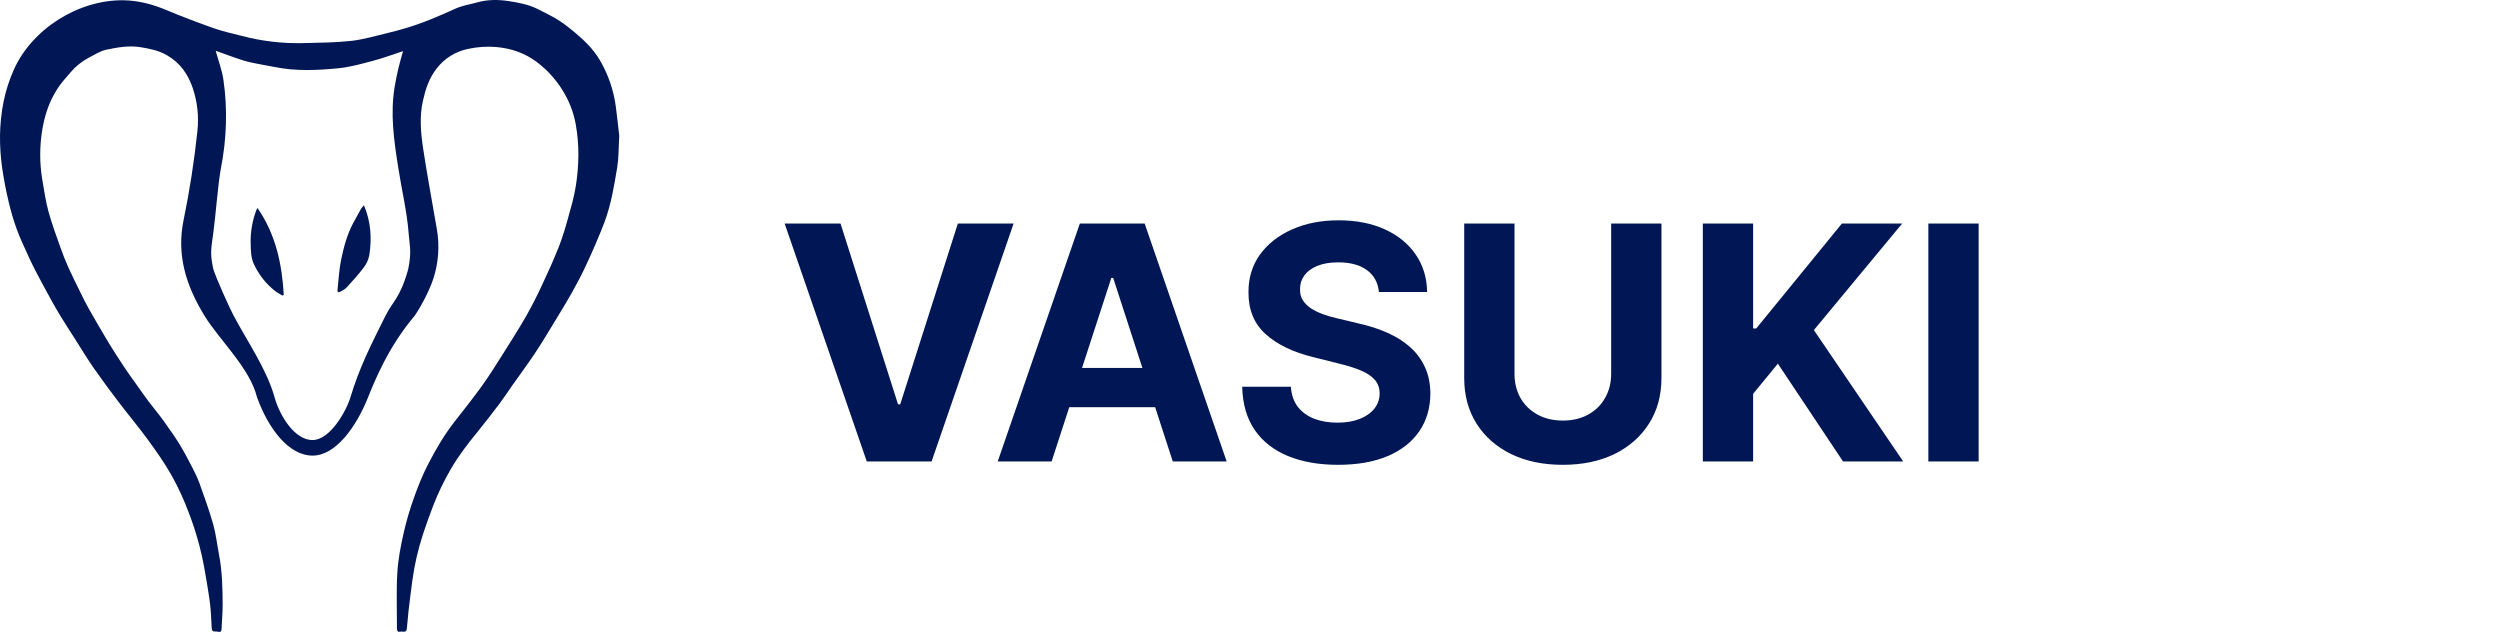<svg width="428" height="109" viewBox="0 0 428 109" fill="none" xmlns="http://www.w3.org/2000/svg">
<path d="M143.898 38.273L153.741 69.216H154.119L163.983 38.273H173.528L159.489 79H148.392L134.332 38.273H143.898ZM180.036 79H170.809L184.869 38.273H195.965L210.005 79H200.778L190.576 47.58H190.258L180.036 79ZM179.46 62.992H201.255V69.713H179.46V62.992ZM236.071 49.986C235.912 48.382 235.229 47.135 234.023 46.247C232.816 45.359 231.179 44.915 229.111 44.915C227.705 44.915 226.519 45.114 225.551 45.511C224.583 45.896 223.841 46.433 223.324 47.122C222.82 47.812 222.568 48.594 222.568 49.469C222.542 50.198 222.694 50.834 223.026 51.378C223.37 51.921 223.841 52.392 224.438 52.79C225.034 53.174 225.723 53.512 226.506 53.804C227.288 54.082 228.123 54.321 229.011 54.52L232.67 55.395C234.447 55.793 236.078 56.323 237.562 56.986C239.047 57.649 240.333 58.464 241.42 59.432C242.508 60.4 243.349 61.54 243.946 62.852C244.556 64.165 244.867 65.669 244.881 67.367C244.867 69.859 244.231 72.02 242.972 73.849C241.725 75.666 239.922 77.078 237.562 78.085C235.216 79.079 232.385 79.577 229.071 79.577C225.783 79.577 222.92 79.073 220.48 78.065C218.054 77.058 216.158 75.566 214.793 73.591C213.44 71.602 212.731 69.143 212.665 66.213H220.997C221.09 67.579 221.481 68.719 222.17 69.633C222.873 70.535 223.808 71.218 224.974 71.682C226.154 72.133 227.487 72.358 228.972 72.358C230.43 72.358 231.696 72.146 232.77 71.722C233.857 71.297 234.699 70.707 235.295 69.952C235.892 69.196 236.19 68.328 236.19 67.347C236.19 66.432 235.919 65.663 235.375 65.04C234.845 64.417 234.063 63.886 233.028 63.449C232.008 63.011 230.755 62.614 229.27 62.256L224.835 61.142C221.402 60.307 218.69 59.001 216.702 57.224C214.713 55.448 213.725 53.055 213.739 50.045C213.725 47.58 214.382 45.425 215.707 43.582C217.046 41.74 218.883 40.301 221.216 39.267C223.549 38.233 226.201 37.716 229.17 37.716C232.193 37.716 234.831 38.233 237.085 39.267C239.352 40.301 241.116 41.74 242.375 43.582C243.634 45.425 244.284 47.56 244.324 49.986H236.071ZM275.829 38.273H284.44V64.722C284.44 67.691 283.73 70.29 282.312 72.517C280.906 74.744 278.938 76.481 276.406 77.727C273.873 78.96 270.924 79.577 267.556 79.577C264.175 79.577 261.219 78.96 258.687 77.727C256.155 76.481 254.186 74.744 252.781 72.517C251.375 70.29 250.673 67.691 250.673 64.722V38.273H259.283V63.986C259.283 65.537 259.621 66.916 260.298 68.122C260.987 69.329 261.955 70.276 263.201 70.966C264.447 71.655 265.899 72 267.556 72C269.227 72 270.678 71.655 271.911 70.966C273.157 70.276 274.119 69.329 274.795 68.122C275.484 66.916 275.829 65.537 275.829 63.986V38.273ZM291.524 79V38.273H300.135V56.23H300.672L315.328 38.273H325.649L310.536 56.508L325.828 79H315.527L304.371 62.256L300.135 67.426V79H291.524ZM338.744 38.273V79H330.134V38.273H338.744Z" fill="#011755"/>
<path d="M36.925 8.694C37.397 10.425 38.019 12.042 38.259 13.718C38.977 18.746 38.799 23.77 37.831 28.763C37.318 31.4 36.886 37.344 36.5 40.001C36.07 43.029 36 43.5 36.5 46C37 47.642 39.246 52.619 40.002 54.045C42.299 58.394 45.674 63.218 47 68C47.932 71.318 50.5 75.337 53.5 75.337C56.5 75.337 59.278 70.406 60 68C61.5 63 63.502 59.045 66.002 54.045C67.252 51.545 68.502 51.045 69.884 46.096C70.491 43 70.145 42.344 69.966 40.001C69.676 36.21 68.771 32.519 68.191 28.773C67.451 24.078 66.768 19.459 67.589 14.717C67.763 13.725 67.958 12.733 68.191 11.752C68.424 10.76 68.718 9.778 68.998 8.756C67.288 9.313 65.647 9.936 63.957 10.384C61.96 10.914 59.942 11.492 57.9 11.69C54.275 12.042 50.629 12.207 47.014 11.471C45.564 11.177 44.1 10.958 42.66 10.623C41.699 10.401 40.762 10.049 39.829 9.734C38.857 9.402 37.9 9.043 36.925 8.694ZM106.017 23.25C105.887 25.487 105.928 27.08 105.671 28.619C105.138 31.831 104.614 35.066 103.455 38.124C102.518 40.534 101.501 42.912 100.404 45.254C99.672 46.858 98.848 48.425 97.986 49.964C96.933 51.835 95.804 53.668 94.689 55.504C93.646 57.214 92.617 58.938 91.502 60.6C90.278 62.43 88.961 64.198 87.695 65.994C86.991 66.996 86.328 68.028 85.596 69.003C84.32 70.689 83.037 72.362 81.704 73.996C80.055 76.018 78.468 78.066 77.162 80.337C76.033 82.304 75.038 84.318 74.221 86.425C73.58 88.073 72.983 89.736 72.428 91.415C71.58 94.014 70.958 96.675 70.595 99.383C70.349 101.179 70.13 102.974 69.921 104.77C69.812 105.734 69.768 106.706 69.644 107.667C69.542 108.44 68.872 108.026 68.465 108.146C68.119 108.248 67.958 107.988 67.958 107.633C67.965 104.452 67.835 101.258 68.02 98.084C68.15 95.806 68.594 93.525 69.094 91.292C69.568 89.21 70.169 87.158 70.893 85.149C71.573 83.231 72.34 81.329 73.266 79.527C74.587 76.969 76.033 74.472 77.815 72.194C79.385 70.197 80.961 68.203 82.449 66.147C83.639 64.499 84.73 62.775 85.811 61.055C87.282 58.736 88.752 56.417 90.12 54.044C91.117 52.267 92.041 50.451 92.891 48.599C93.862 46.54 94.792 44.461 95.633 42.344C96.242 40.822 96.718 39.242 97.159 37.662C97.703 35.712 98.287 33.756 98.595 31.762C99.129 28.294 99.201 24.792 98.571 21.318C98.264 19.579 97.675 17.903 96.827 16.355C95.614 14.099 93.924 12.135 91.875 10.599C89.802 9.06 87.555 8.294 85.001 8.055C83.396 7.917 81.78 8.019 80.206 8.359C78.034 8.776 76.092 9.979 74.751 11.738C73.451 13.393 72.846 15.274 72.398 17.282C71.782 20.049 72.042 22.774 72.456 25.521C73.147 30.123 74.015 34.656 74.792 39.242C75.278 42.048 75.079 44.93 74.21 47.642C73.577 49.618 72.172 52.331 71.002 54.045C66.511 59.339 64.164 65.14 63.002 68.045C61.002 73.045 57.5 78 53.5 78C49.5 78 45.98 73.5 44 68C42.75 62.974 37.553 58.212 35.002 54.045C31.915 49.008 30.181 43.731 31.429 37.682C32.476 32.606 33.269 27.482 33.806 22.326C34.055 19.895 33.784 17.439 33.012 15.12C32.222 12.743 30.854 10.767 28.601 9.467C27.174 8.639 25.642 8.335 24.049 8.079C22.048 7.754 20.112 8.113 18.2 8.51C17.15 8.728 16.179 9.375 15.197 9.881C14.001 10.512 12.937 11.368 12.065 12.402C11.285 13.308 10.467 14.197 9.828 15.196C8.47 17.302 7.673 19.618 7.256 22.111C6.765 24.992 6.763 27.936 7.249 30.818C7.557 32.621 7.817 34.444 8.296 36.208C8.864 38.278 9.613 40.299 10.331 42.327C10.741 43.507 11.206 44.673 11.719 45.815C12.403 47.324 13.149 48.808 13.881 50.292C14.291 51.137 14.705 51.978 15.17 52.796C16.268 54.724 17.376 56.65 18.522 58.552C19.404 60.012 20.334 61.441 21.275 62.861C21.952 63.88 22.67 64.865 23.382 65.86C24.062 66.821 24.733 67.786 25.437 68.726C26.292 69.858 27.215 70.936 28.036 72.085C30.503 75.508 31.246 76.786 32.906 80.005C33.395 80.936 33.85 81.886 34.199 82.871C35.017 85.159 35.844 87.448 36.504 89.78C36.976 91.48 37.171 93.251 37.503 94.985C38.04 97.803 38.105 100.652 38.119 103.505C38.125 104.897 37.982 106.289 37.931 107.677C37.917 108.094 37.76 108.245 37.359 108.163C37.186 108.123 37.007 108.107 36.829 108.115C36.402 108.139 36.265 107.927 36.241 107.523C36.162 106.087 36.128 104.64 35.94 103.214C35.68 101.193 35.314 99.182 34.965 97.167C34.383 93.979 33.504 90.852 32.339 87.827C31.526 85.63 30.547 83.498 29.411 81.449C28.214 79.322 26.798 77.311 25.358 75.337C23.771 73.155 22.034 71.086 20.399 68.942C18.925 67.024 17.493 65.074 16.104 63.093C14.958 61.452 13.922 59.731 12.845 58.039C11.931 56.602 10.998 55.183 10.122 53.729C9.418 52.566 8.775 51.373 8.121 50.179C7.376 48.822 6.646 47.456 5.933 46.082C5.464 45.169 5.026 44.235 4.606 43.295C3.99 41.927 3.34 40.562 2.834 39.153C2.306 37.683 1.864 36.184 1.51 34.663C1.037 32.713 0.657 30.742 0.372 28.756C0.105 26.899 -0.018 25.024 0.002 23.147C0.032 21.206 0.238 19.271 0.618 17.367C0.992 15.559 1.554 13.793 2.294 12.101C5.358 5.02 13.375 -0.058 21.152 0.045C23.693 0.093 26.09 0.719 28.433 1.704C31.138 2.839 33.898 3.879 36.665 4.857C38.197 5.397 39.798 5.726 41.364 6.139C44.847 7.061 48.444 7.478 52.045 7.377C54.764 7.309 57.496 7.295 60.195 6.991C62.295 6.752 64.354 6.119 66.423 5.637C67.346 5.425 68.263 5.158 69.176 4.901C72.223 4.036 75.113 2.774 78 1.468C79.169 0.941 80.49 0.749 81.738 0.401C83.472 -0.085 85.25 -0.088 86.991 0.175C88.787 0.445 90.592 0.777 92.234 1.639C93.475 2.288 94.761 2.877 95.921 3.653C97.152 4.477 98.305 5.449 99.419 6.437C100.261 7.186 101.061 8.01 101.745 8.899C102.398 9.751 102.963 10.698 103.431 11.67C104.467 13.776 105.141 16.013 105.439 18.342C105.678 20.189 105.876 22.046 106.017 23.25Z" fill="#011755"/>
<path d="M62.312 35.152C63.509 37.977 63.673 40.819 63.225 43.696C63.072 44.473 62.737 45.203 62.247 45.826C61.358 47.013 60.349 48.118 59.343 49.219C59.059 49.53 58.632 49.715 58.259 49.937C57.924 50.136 57.746 50.019 57.784 49.633C57.972 47.923 58.047 46.185 58.392 44.506C58.837 42.341 59.408 40.19 60.451 38.213C60.899 37.365 61.361 36.531 61.833 35.7C61.936 35.515 62.117 35.375 62.312 35.152ZM48.379 50.608C47.924 50.334 47.435 50.098 47.024 49.766C45.454 48.512 44.209 46.898 43.395 45.06C42.965 44.068 42.944 42.861 42.913 41.746C42.858 39.778 43.186 37.819 43.881 35.977C43.915 35.881 43.98 35.799 44.086 35.611C47.219 40.149 48.276 45.19 48.58 50.46C48.512 50.508 48.447 50.563 48.379 50.608Z" fill="#011755"/>
</svg>
